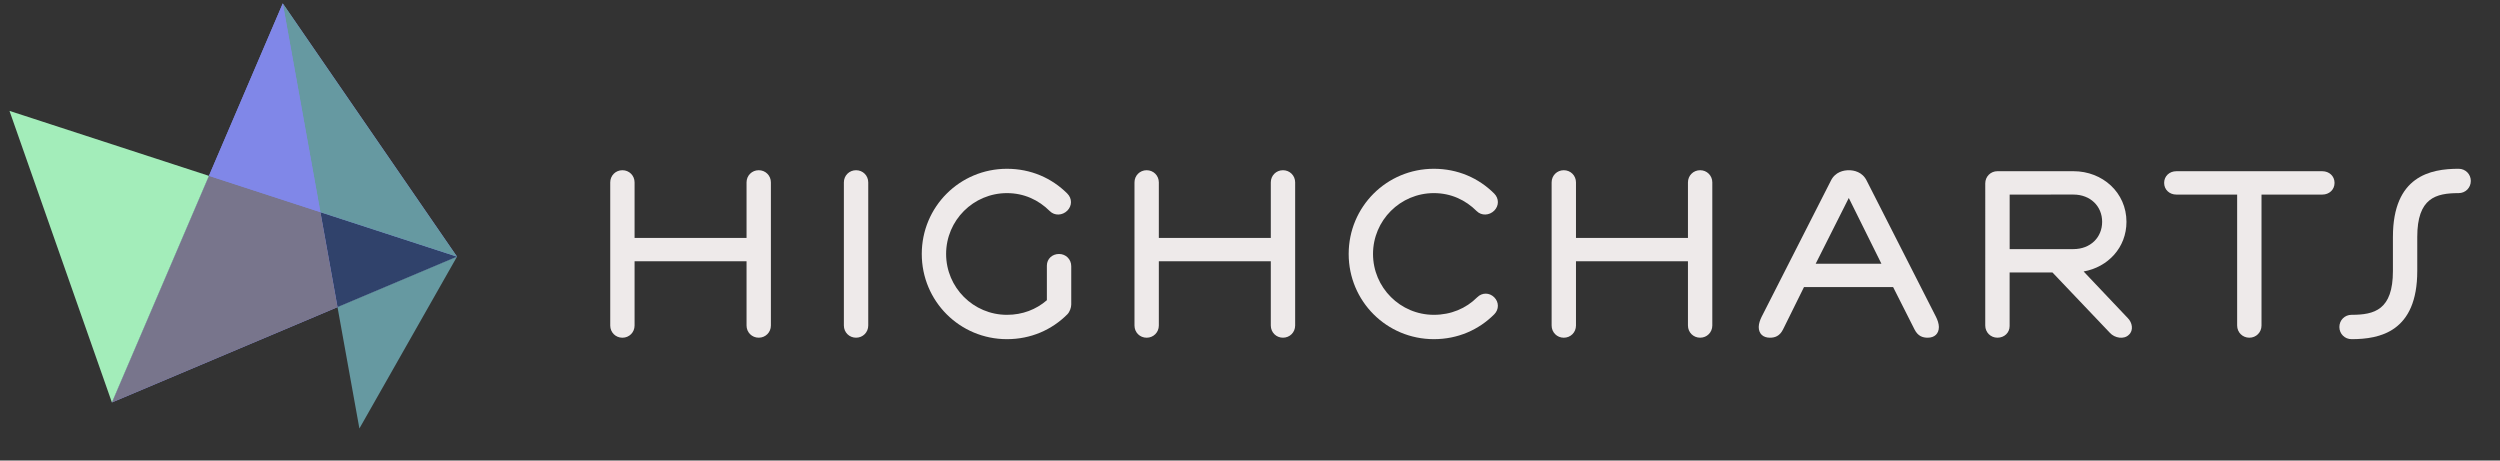 <?xml version="1.0" encoding="utf-8"?>
<!-- Generator: Adobe Illustrator 16.0.3, SVG Export Plug-In . SVG Version: 6.00 Build 0)  -->
<!DOCTYPE svg PUBLIC "-//W3C//DTD SVG 1.1//EN" "http://www.w3.org/Graphics/SVG/1.1/DTD/svg11.dtd">
<svg version="1.1" id="Warstwa_1" xmlns="http://www.w3.org/2000/svg" xmlns:xlink="http://www.w3.org/1999/xlink" x="0px" y="0px"
	 width="380" height="70"
	 xml:space="preserve">

<rect width="100%" height="100%" fill="#333333" stroke="none"/>

<g transform="translate(-25,-30)">
<g>
	<path fill="#eeeaea" d="M138.475,69.712h-17.02v9.77c0,1.037-0.813,1.851-1.849,1.851c-1.037,0-1.85-0.813-1.85-1.851V57.725
		c0-1.037,0.813-1.852,1.85-1.852c1.036,0,1.849,0.813,1.849,1.852v8.436h17.02v-8.436c0-1.037,0.814-1.852,1.85-1.852
		c1.036,0,1.85,0.813,1.85,1.852v21.754c0,1.037-0.814,1.851-1.85,1.851c-1.036,0-1.85-0.813-1.85-1.851V69.712z"/>
	<path fill="#eeeaea" d="M156.973,79.479c0,1.037-0.814,1.851-1.852,1.851s-1.852-0.813-1.852-1.851V57.725
		c0-1.037,0.814-1.852,1.852-1.852s1.852,0.813,1.852,1.852V79.479z"/>
	<path fill="#eeeaea" d="M184.125,70.378c0-1.036,0.814-1.774,1.852-1.774c1.034,0,1.852,0.813,1.852,1.849v5.847
		c0,0.444-0.226,1.109-0.595,1.479c-2.367,2.369-5.549,3.773-9.176,3.773c-7.178,0-12.949-5.771-12.949-12.948
		c0-7.181,5.771-12.949,12.949-12.949c3.627,0,6.809,1.405,9.176,3.771c0.738,0.74,0.738,1.852,0,2.592
		c-0.741,0.738-1.922,0.813-2.663,0.072c-1.702-1.699-3.923-2.736-6.513-2.736c-5.104,0-9.249,4.144-9.249,9.25
		c0,5.104,4.146,9.25,9.249,9.25c2.367,0,4.441-0.813,6.067-2.222V70.378z"/>
	<path fill="#eeeaea" d="M218.162,69.712h-17.019v9.77c0,1.037-0.817,1.851-1.852,1.851c-1.037,0-1.849-0.813-1.849-1.851V57.725
		c0-1.037,0.812-1.852,1.849-1.852c1.034,0,1.852,0.813,1.852,1.852v8.436h17.019v-8.436c0-1.037,0.813-1.852,1.849-1.852
		c1.037,0,1.852,0.813,1.852,1.852v21.754c0,1.037-0.813,1.851-1.852,1.851c-1.033,0-1.849-0.813-1.849-1.851V69.712z"/>
	<path fill="#eeeaea" d="M242.948,81.552c-7.182,0-12.949-5.771-12.949-12.948c0-7.181,5.77-12.949,12.949-12.949
		c3.627,0,6.809,1.405,9.176,3.771c0.738,0.74,0.738,1.852,0,2.592c-0.741,0.738-1.925,0.813-2.666,0.072
		c-1.699-1.699-3.92-2.736-6.51-2.736c-5.106,0-9.249,4.144-9.249,9.25c0,5.104,4.143,9.25,9.249,9.25
		c2.59,0,4.884-0.962,6.586-2.664c0.74-0.741,1.849-0.741,2.59,0c0.738,0.738,0.738,1.85,0,2.589
		C249.756,80.146,246.574,81.552,242.948,81.552z"/>
	<path fill="#eeeaea" d="M281.569,69.712h-17.02v9.77c0,1.037-0.813,1.851-1.852,1.851c-1.034,0-1.85-0.813-1.85-1.851V57.725
		c0-1.037,0.813-1.852,1.85-1.852c1.035,0,1.852,0.813,1.852,1.852v8.436h17.02v-8.436c0-1.037,0.813-1.852,1.853-1.852
		c1.034,0,1.849,0.813,1.849,1.852v21.754c0,1.037-0.813,1.851-1.849,1.851c-1.037,0-1.853-0.813-1.853-1.851V69.712z"/>
	<path fill="#eeeaea" d="M308.758,57.503l10.507,20.646c0.223,0.443,0.445,1.036,0.445,1.554c0,1.036-0.668,1.628-1.702,1.628
		c-0.741,0-1.481-0.222-2.001-1.258l-3.253-6.438h-13.547l-3.183,6.438c-0.517,1.036-1.256,1.258-1.994,1.258
		c-1.037,0-1.702-0.593-1.702-1.628c0-0.519,0.22-1.109,0.442-1.554l10.506-20.646c0.668-1.405,2.002-1.628,2.74-1.628
		C306.76,55.875,308.09,56.096,308.758,57.503z M300.985,70.083h9.988l-4.957-9.99L300.985,70.083z"/>
	<path fill="#eeeaea" d="M340.159,56.023c4.441,0,8.064,3.255,8.064,7.694c0,3.923-2.813,6.884-6.511,7.549l6.731,7.104
		c0.664,0.666,0.889,1.85,0.146,2.516c-0.736,0.741-2.145,0.521-2.886-0.296l-8.729-9.176h-6.511v8.142
		c0,1.034-0.815,1.774-1.854,1.774c-1.033,0-1.85-0.813-1.85-1.851V57.873c0-1.035,0.814-1.85,1.85-1.85H340.159z M330.468,59.575
		v8.288h9.691c2.59,0,4.367-1.776,4.367-4.146c0-2.365-1.777-4.144-4.367-4.144L330.468,59.575L330.468,59.575z"/>
	<path fill="#eeeaea" d="M365.047,59.575h-9.249c-1.033,0-1.849-0.74-1.849-1.776c0-1.034,0.813-1.773,1.849-1.773h22.201
		c1.037,0,1.852,0.74,1.852,1.773c0,1.037-0.813,1.776-1.852,1.776h-9.249V79.48c0,1.037-0.813,1.851-1.849,1.851
		c-1.037,0-1.854-0.813-1.854-1.851V59.575z"/>
	<path fill="#eeeaea" d="M388.724,66.013c0-9.25,5.698-10.359,9.99-10.359c1.035,0,1.85,0.813,1.85,1.85
		c0,1.036-0.813,1.851-1.85,1.851c-3.479,0-6.29,0.738-6.29,6.66v5.18c0,9.25-5.698,10.358-9.989,10.358
		c-1.035,0-1.85-0.813-1.85-1.85s0.814-1.85,1.85-1.85c3.479,0,6.289-0.74,6.289-6.66V66.013z"/>
</g>
<polygon fill="#8087E8" points="67.981,30.52 56.757,56.73 42.009,91.171 76.301,76.685 94.465,69.013 "/>
<polygon fill="#30426B" points="73.7,62.25 76.302,76.685 94.466,69.013 "/>
<polygon fill="#6699A1" points="67.981,30.52 73.7,62.251 94.465,69.013 "/>
<polygon fill="#78758C" points="73.7,62.25 94.466,69.013 56.758,56.729 42.009,91.171 76.302,76.685 "/>
<polygon fill="#A3EDBA" points="42.009,91.171 56.757,56.73 26.442,46.855 "/>
<polygon fill="#6699A1" points="76.302,76.685 79.628,95.13 94.466,69.013 "/>
<polygon fill="#8087E8" points="67.981,30.52 56.757,56.73 73.7,62.251 "/>
</g>
</svg>
